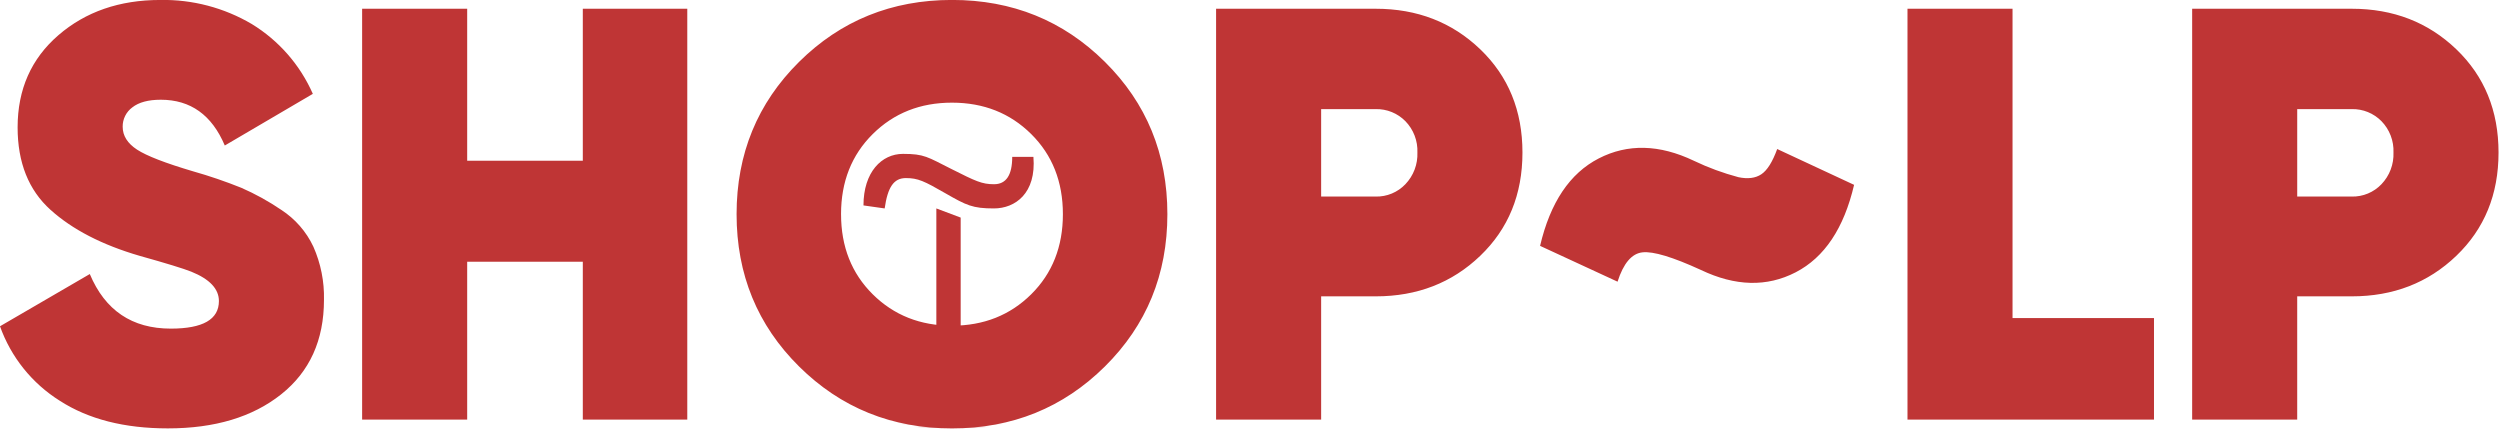 <?xml version="1.0" encoding="UTF-8"?> <svg xmlns="http://www.w3.org/2000/svg" width="691" height="119" viewBox="0 0 691 119" fill="none"> <g clip-path="url(#clip0_108_9)"> <path d="M265.531 60.141V96.195H258.805V57.611L265.531 60.141Z" fill="#BF3535"></path> <path d="M238.664 56.779C238.664 47.557 243.691 42.531 249.584 42.531C255.477 42.531 256.309 43.362 263 46.725C269.691 50.088 271.389 50.92 274.752 50.92C278.115 50.92 279.779 48.389 279.779 43.362H285.637C286.469 53.416 280.611 57.611 274.717 57.611C268.824 57.611 267.16 56.779 261.301 53.416C255.443 50.053 253.744 49.221 250.381 49.221C247.019 49.221 245.355 51.752 244.523 57.611L238.664 56.779Z" fill="#BF3535"></path> <mask id="mask0_108_9" style="mask-type:alpha" maskUnits="userSpaceOnUse" x="211" y="14" width="104" height="104"> <path d="M263 118C234.331 118 211 94.669 211 66C211 37.331 234.331 14 263 14C291.669 14 315 37.331 315 66C315 94.669 291.669 118 263 118ZM263 17.363C236.168 17.363 214.363 39.168 214.363 66C214.363 92.832 236.168 114.637 263 114.637C289.832 114.637 311.637 92.832 311.637 66C311.637 39.168 289.832 17.363 263 17.363Z" fill="white"></path> </mask> <g mask="url(#mask0_108_9)"> <path d="M263 118C234.331 118 211 94.669 211 66C211 37.331 234.331 14 263 14C291.669 14 315 37.331 315 66C315 94.669 291.669 118 263 118ZM263 17.363C236.168 17.363 214.363 39.168 214.363 66C214.363 92.832 236.168 114.637 263 114.637C289.832 114.637 311.637 92.832 311.637 66C311.637 39.168 289.832 17.363 263 17.363Z" fill="#BF3535"></path> <path d="M263 114.59C236.214 114.59 214.41 92.786 214.41 66H207.59C207.59 96.553 232.447 121.41 263 121.41V114.59ZM214.41 66C214.41 39.214 236.214 17.41 263 17.41V10.59C232.447 10.59 207.59 35.447 207.59 66H214.41ZM263 17.41C289.786 17.41 311.59 39.214 311.59 66H318.41C318.41 35.447 293.553 10.59 263 10.59V17.41ZM311.59 66C311.59 92.786 289.786 114.59 263 114.59V121.41C293.553 121.41 318.41 96.553 318.41 66H311.59ZM263 13.953C234.285 13.953 210.953 37.285 210.953 66H217.772C217.772 41.051 238.051 20.772 263 20.772V13.953ZM210.953 66C210.953 94.715 234.285 118.047 263 118.047V111.227C238.051 111.227 217.772 90.949 217.772 66H210.953ZM263 118.047C291.715 118.047 315.047 94.715 315.047 66H308.227C308.227 90.949 287.949 111.227 263 111.227V118.047ZM315.047 66C315.047 37.285 291.715 13.953 263 13.953V20.772C287.949 20.772 308.227 41.051 308.227 66H315.047Z" fill="#BF3535"></path> </g> <path fill-rule="evenodd" clip-rule="evenodd" d="M77.704 109C85.597 102.729 89.544 94.023 89.547 82.882C89.664 77.833 88.667 72.821 86.626 68.201C84.668 64.026 81.577 60.485 77.704 57.981C74.222 55.617 70.53 53.581 66.673 51.897C62.323 50.148 57.884 48.632 53.373 47.355C45.693 45.084 40.529 43.084 37.881 41.355C35.233 39.626 33.908 37.517 33.906 35.028C33.894 33.987 34.13 32.958 34.596 32.027C35.062 31.096 35.743 30.289 36.583 29.674C38.368 28.27 40.991 27.567 44.451 27.565C52.669 27.565 58.563 31.783 62.133 40.219L86.467 25.943C82.947 17.937 77.059 11.202 69.596 6.643C61.938 2.128 53.178 -0.174 44.289 -0.008C33.039 -0.008 23.657 3.237 16.143 9.726C8.629 16.215 4.871 24.705 4.868 35.195C4.868 44.928 7.896 52.526 13.953 57.988C20.01 63.45 28.228 67.692 38.608 70.715C45.961 72.771 50.72 74.231 52.884 75.095C57.966 77.151 60.507 79.855 60.508 83.207C60.508 88.291 56.075 90.832 47.208 90.831C36.501 90.831 29.039 85.802 24.821 75.744L-0.002 90.182C3.038 98.715 8.868 105.973 16.545 110.782C24.438 115.867 34.388 118.408 46.395 118.406C59.373 118.408 69.809 115.273 77.704 109ZM161.088 44.435H129.13V2.419H100.091V115.976H129.13V72.338H161.088V115.976H189.964V2.419H161.088V44.435ZM322.664 59.197C322.664 42.544 316.905 28.51 305.387 17.097C293.869 5.684 279.783 -0.02 263.128 -0.015C246.472 -0.015 232.385 5.69 220.868 17.1C209.351 28.51 203.592 42.543 203.591 59.2C203.591 75.856 209.35 89.889 220.868 101.3C232.386 112.711 246.473 118.415 263.128 118.414C279.781 118.414 293.867 112.709 305.387 101.3C316.907 89.891 322.666 75.856 322.664 59.197ZM232.464 59.197C232.464 50.222 235.384 42.841 241.224 37.054C247.064 31.267 254.364 28.374 263.124 28.375C271.884 28.375 279.184 31.268 285.024 37.054C290.864 42.84 293.784 50.221 293.784 59.197C293.784 68.175 290.864 75.556 285.024 81.341C279.184 87.126 271.884 90.019 263.124 90.02C254.363 90.02 247.063 87.127 241.224 81.341C235.385 75.555 232.466 68.174 232.467 59.197H232.464ZM336.126 2.419V115.976H365.164V81.909H380.251C391.713 81.909 401.338 78.178 409.127 70.715C416.916 63.252 420.809 53.735 420.807 42.164C420.807 30.592 416.914 21.075 409.127 13.612C401.34 6.149 391.715 2.418 380.251 2.419H336.129H336.126ZM365.164 54.331V30.159H380.251C381.771 30.125 383.282 30.402 384.691 30.974C386.1 31.546 387.377 32.401 388.443 33.485C389.559 34.629 390.429 35.989 391.001 37.481C391.573 38.974 391.834 40.567 391.769 42.164C391.829 43.773 391.566 45.377 390.995 46.882C390.424 48.386 389.556 49.761 388.443 50.924C387.389 52.03 386.116 52.904 384.706 53.49C383.295 54.077 381.778 54.363 380.251 54.331H365.167H365.164ZM486.838 48.166C485.216 49.248 483.107 49.518 480.511 48.977C476.269 47.849 472.142 46.328 468.182 44.435C458.664 39.893 449.904 39.677 441.902 43.786C433.9 47.895 428.492 55.952 425.679 67.957L447.093 77.857C448.715 72.775 451.013 70.071 453.987 69.746C456.961 69.421 462.342 71.043 470.129 74.613C479.644 79.155 488.377 79.371 496.329 75.262C504.281 71.153 509.662 63.095 512.471 51.09L491.219 41.19C489.919 44.759 488.459 47.085 486.838 48.166ZM556.27 2.419H527.23V115.976H595.365V87.911H556.265V2.419H556.27ZM605.911 2.419V115.976H634.948V81.909H650.038C661.501 81.909 671.126 78.178 678.915 70.715C686.704 63.252 690.597 53.735 690.595 42.164C690.595 30.592 686.702 21.075 678.915 13.612C671.128 6.149 661.503 2.418 650.038 2.419H605.909H605.911ZM634.95 54.331V30.159H650.038C651.558 30.125 653.07 30.402 654.479 30.974C655.888 31.546 657.165 32.401 658.231 33.485C659.346 34.63 660.217 35.989 660.788 37.482C661.36 38.974 661.621 40.567 661.556 42.164C661.616 43.772 661.353 45.377 660.782 46.881C660.211 48.386 659.343 49.761 658.231 50.924C657.177 52.03 655.904 52.904 654.493 53.49C653.083 54.077 651.565 54.363 650.038 54.331H634.948H634.95Z" fill="#BF3535"></path> </g> <defs> <clipPath id="clip0_108_9"> <rect width="690.594" height="118.406" fill="white"></rect> </clipPath> </defs> </svg> 